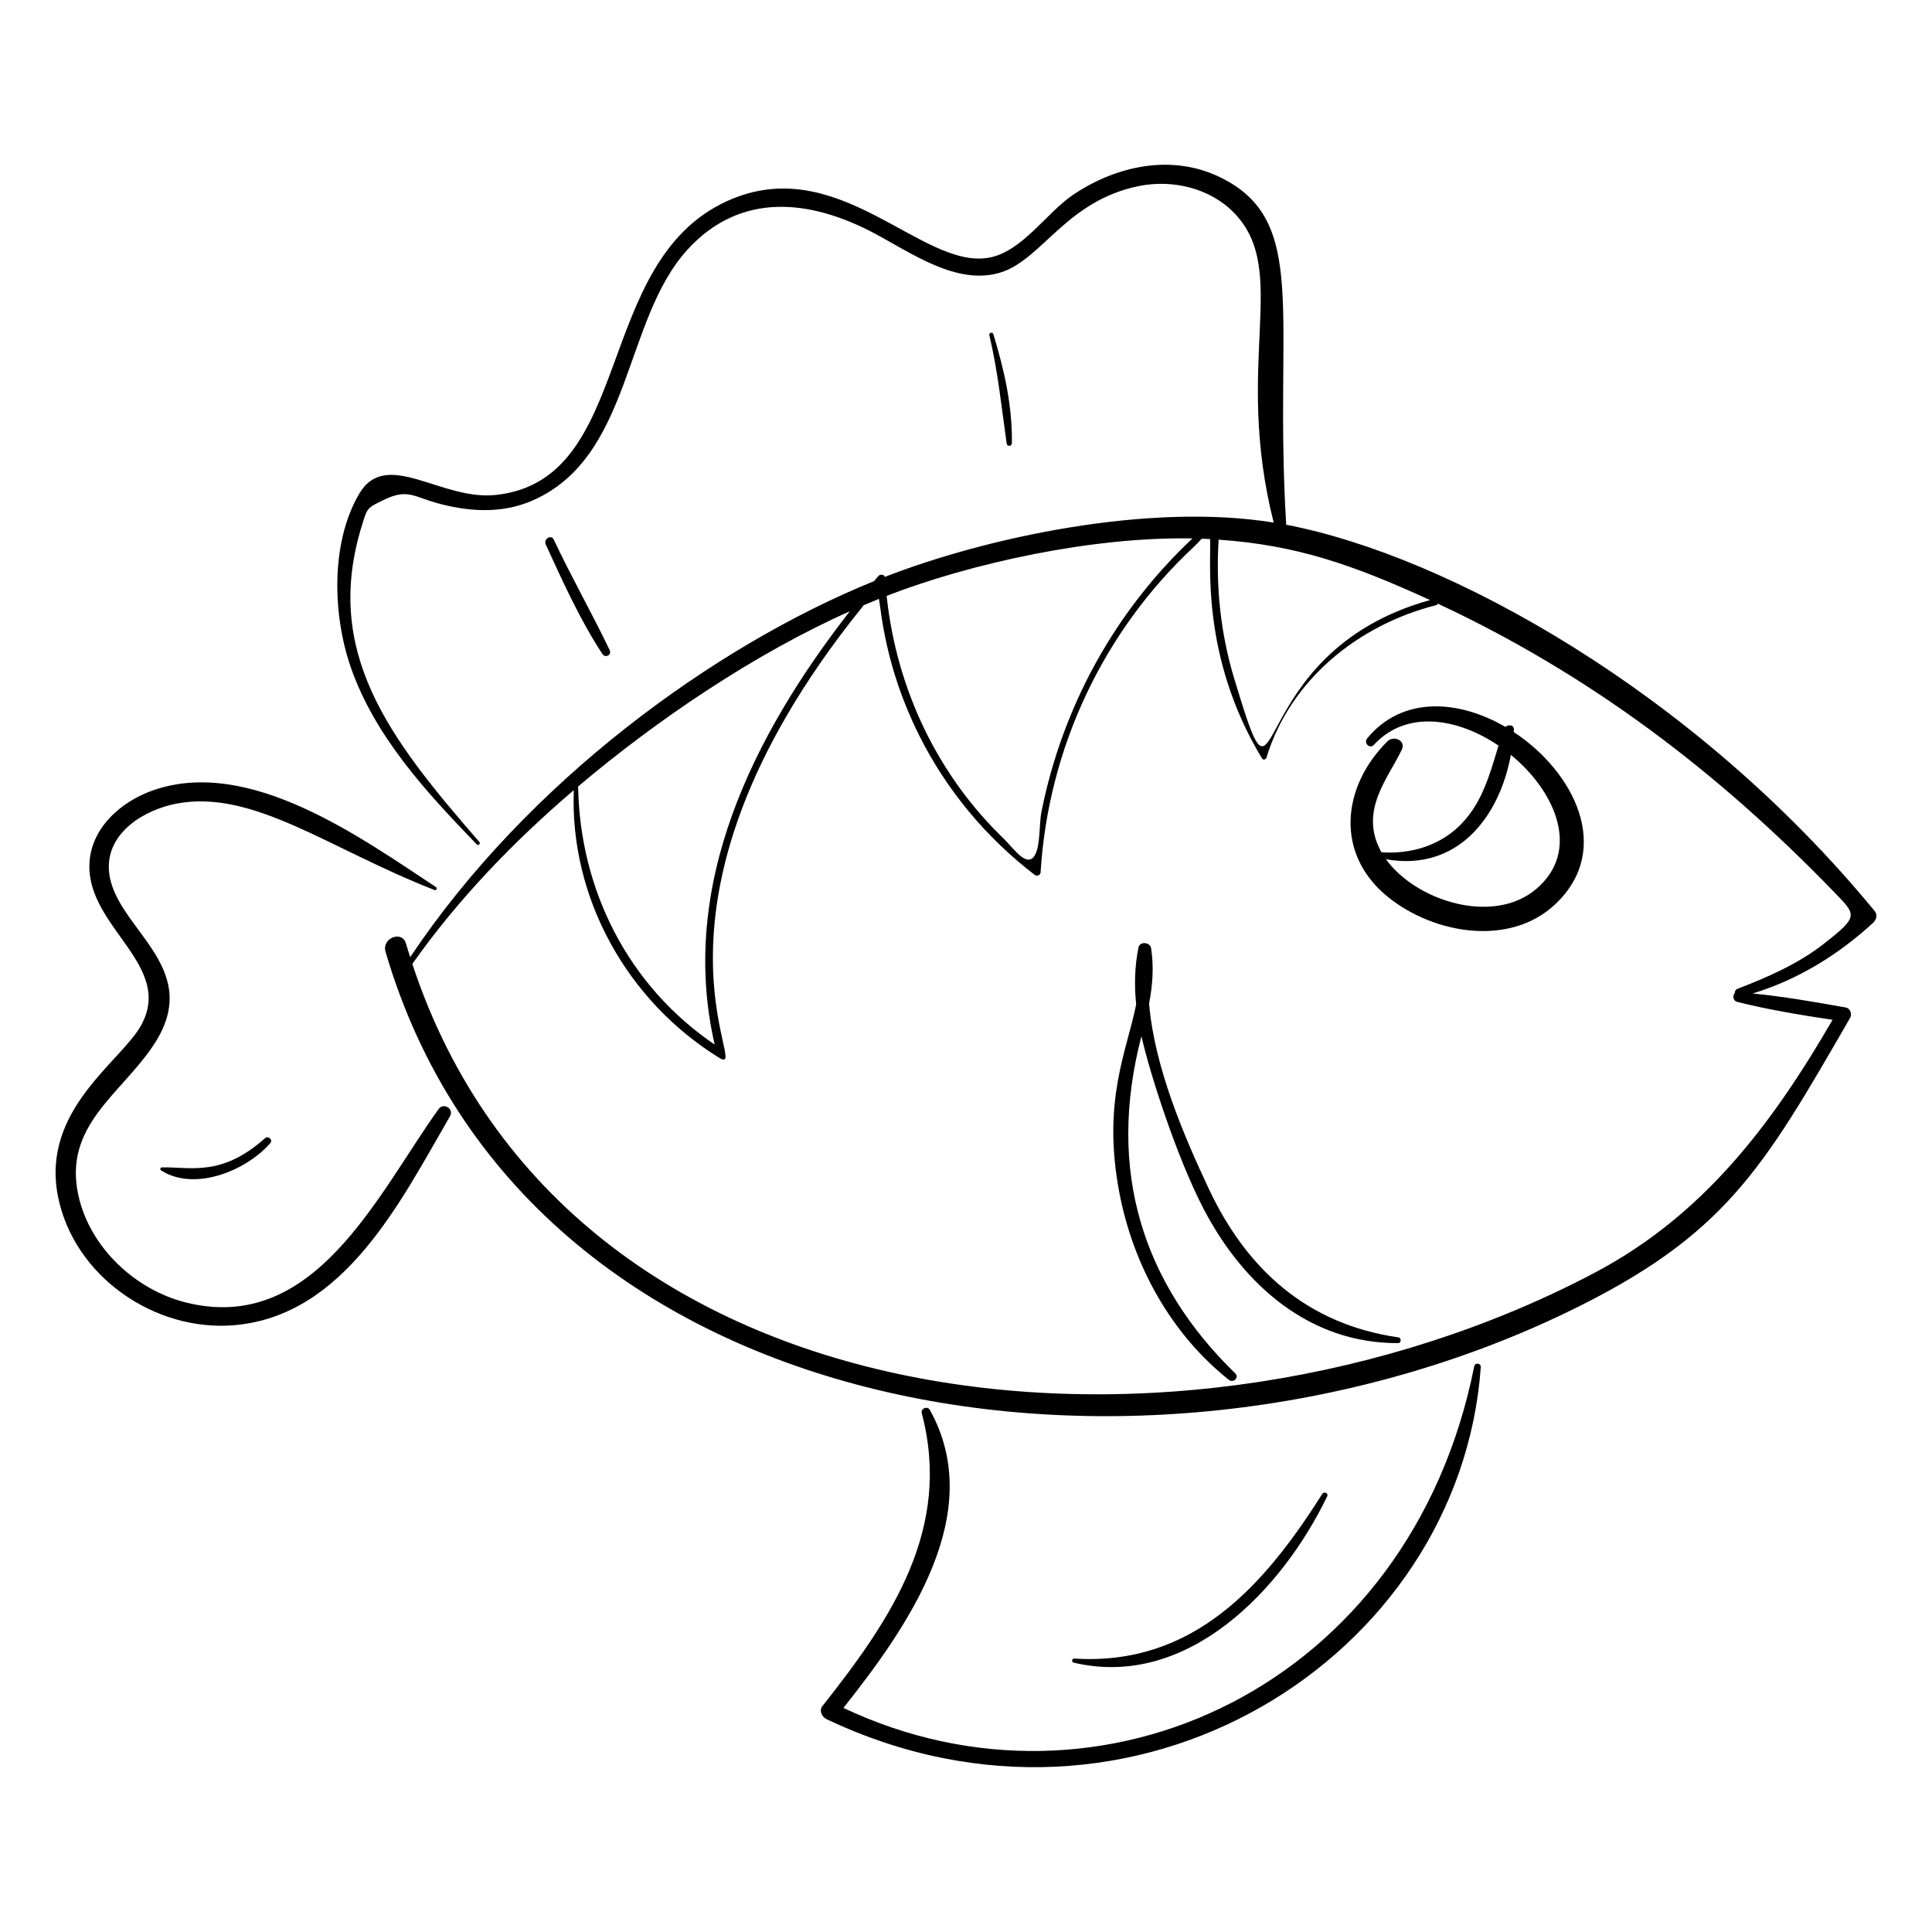 <?xml version="1.0" encoding="UTF-8"?>
<!-- Uploaded to: SVG Repo, www.svgrepo.com, Generator: SVG Repo Mixer Tools -->
<svg fill="#000000" width="800px" height="800px" version="1.1" viewBox="144 144 512 512" xmlns="http://www.w3.org/2000/svg">
 <g>
  <path d="m640.81 385.44c-47.859-58.203-113.16-94.191-155.95-102.38-3.379-55.418 6.383-80.48-17.539-92.098-12.789-6.211-27.336-3.074-38.777 4.547-7.211 4.805-13.594 15.172-22.477 16.781-17.926 3.25-39.98-28.438-69.43-14.977-35.637 16.285-24.301 73.902-61.25 77.855-14.594 1.562-29.059-12.562-36.254-0.215-7.582 13.012-6.957 32.145-2.168 45.887 6.426 18.445 20.086 33.148 33.387 46.941 0.426 0.441 1.078-0.203 0.68-0.66-23.898-27.438-41.617-50.363-31.051-84.098 1.387-4.434 1.172-4.387 6.102-6.723 5.773-2.731 7.699-0.715 13.246 0.879 8.59 2.469 17.586 3.055 25.777-0.527 26.48-11.578 24-47.852 41.137-66.551 14.051-15.332 32.383-13.266 49.258-4.383 9.785 5.152 22.277 14.273 33.961 10.398 10.789-3.582 17.258-18.938 36.359-22.812 8.922-1.809 18.938 0.539 25.332 7.219 14.773 15.43-0.344 39.445 10.387 81.965-33.18-5.383-76.27 3.969-103.06 14.402-0.203-0.754-1.289-0.734-1.734-0.207-0.363 0.434-0.727 0.875-1.09 1.312-42.301 17.168-91.855 53.125-122.95 99.664-0.383-1.203-0.77-2.402-1.125-3.617-1.051-3.606-6.461-1.406-5.414 2.168 36.742 125.43 199.1 150.49 312.98 95.609 42.121-20.297 52.008-38.004 75.148-78.059 0.566-0.977 0.07-2.539-1.141-2.758-8.172-1.469-16.391-2.891-24.66-3.719 11.988-3.672 22.625-10.215 31.895-18.719 0.863-0.797 1.246-2.129 0.422-3.133zm-173.86-98.422c20.676 1.426 35.715 6.703 56.031 16.008-50.988 14.098-38.371 65.652-51.926 20.723-3.613-11.988-4.867-24.316-4.106-36.73zm-6.945-0.316c-20.594 19.352-34.453 44.605-40.02 72.477-0.598 2.988-0.25 8.965-1.75 11.477-2.106 3.523-5.594-1.852-8.371-4.531-16.527-15.945-28.129-38.289-30.895-64.207 22.461-8.727 54.84-15.762 81.035-15.215zm-90.793 19.293c-25.586 32.82-45.516 72.5-35.82 114.82-22.836-15.484-35.73-40.879-36.184-68.391 20.977-17.723 46.746-35.156 72.004-46.434zm258.18 88.082c-6.816 5.336-14.859 8.859-22.875 11.945-0.566 0.219-0.805 0.707-0.801 1.184-0.625 0.625-0.438 2.027 0.613 2.293 8.328 2.098 16.828 3.488 25.32 4.766-16 27.582-34.133 51.742-62.988 66.996-108.32 57.242-272.2 43.148-313.39-81.809 12.078-17.105 26.789-32.398 42.797-46.055-1.113 28.613 14.195 55.898 38.484 70.906 9.48 5.852-26.391-39.508 37.777-119.2 0.195-0.246 0.383-0.484 0.562-0.719 1.344-0.57 2.691-1.129 4.043-1.672 0.633 3.516 1.629 17.98 10.516 35.887 7.269 14.645 17.832 27.355 30.801 37.285 0.57 0.438 1.477 0.012 1.52-0.703 2.016-33.188 16.848-64.137 40.625-86.273 0.82-0.766 1.504-1.523 2.07-2.141 0.738 0.027 1.477 0.051 2.215 0.09 0.391 5.32-2.734 30.934 13.773 58.141 0.309 0.508 1.02 0.285 1.172-0.215 6.289-20.641 24.344-35.152 44.867-40.383 0.266-0.066 0.449-0.223 0.562-0.418 40.336 18.828 74.227 44.574 105.03 76.453 5.867 6.07 6.617 6.348-2.691 13.637z"/>
  <path d="m545.16 338c0.012-0.191 0.031-0.379 0.043-0.57 0.078-1.363-1.441-1.496-2.25-0.793-12.297-7.144-27.25-8.344-36.641 3.043-1 1.215 0.695 2.91 1.785 1.719 8.656-9.434 22.293-7.078 33.027 0.188-1.809 5.926-3.422 11.961-6.922 17.145-8.836 13.086-23.68 11.062-24.094 11.137-6.164-10.934 1.867-19.719 5.379-27.195 1.168-2.484-2.18-3.84-3.82-2.207-12.258 12.238-13.836 30.035 0.266 41.336 12.121 9.719 32.312 13.258 44.414 1.652 15.121-14.5 4.801-34.949-11.188-45.453zm5.856 41.672c-11.398 9.543-31.734 3.094-39.723-7.957 18.859 3.305 30.027-11.035 33.109-27.664 11.969 9.805 18.637 25.555 6.613 35.621z"/>
  <path d="m514.58 498.42c-24.023-3.453-40.148-17.906-50.227-39.355-6.578-13.996-14.426-32.266-15.832-49.121 0.902-4.75 1.32-9.539 0.539-14.633-0.25-1.629-3.004-1.941-3.352-0.211-1.035 5.148-1.121 10.145-0.613 15.074-2.367 12.148-9.125 25.484-4.445 49.945 3.676 19.223 13.633 37.316 29.004 49.551 1.184 0.941 2.828-0.605 1.691-1.711-24.387-23.762-34.195-53.578-24.852-89.359 2.144 9.613 9.344 32.117 16.535 45.879 10.434 19.965 27.957 35.566 51.496 35.461 0.867-0.008 0.898-1.398 0.055-1.52z"/>
  <path d="m534.68 506.11c-16.953 84.953-99.109 122.73-167.16 90.504 16.84-21.246 38.215-51.453 22.906-78.957-0.637-1.145-2.481-0.414-2.144 0.863 8.066 30.652-8.055 54.516-26.297 77.566-1.008 1.273-0.168 2.926 1.105 3.531 81.562 38.719 167.82-16.395 173.33-93.281 0.078-1.129-1.516-1.332-1.738-0.227z"/>
  <path d="m260.21 437.94c-16.211 22.645-32.859 59.887-67.086 51.195-13.363-3.394-25.23-14.531-28.312-28.172-4.223-18.68 11.316-26.945 20.02-40.215 13.734-20.945-11.184-30.918-11.977-46.332-0.512-9.906 9.566-15.887 18.004-17.465 20.297-3.801 40.25 11.973 68.316 22.922 0.477 0.184 0.758-0.527 0.359-0.789-19.941-13.133-49.363-34.48-74.836-25.688-8.688 3-16.844 10.164-17.012 19.965-0.285 16.5 22.285 26.477 13.793 42.215-5.242 9.711-26.609 22.426-22.137 45.363 4.144 21.258 25.66 36.102 46.836 34.242 29.168-2.559 44.016-32.859 57.059-55.34 1.16-2.008-1.691-3.769-3.027-1.902z"/>
  <path d="m214.28 445.61c-11.566 10.281-19.559 7.629-27.344 7.758-0.43 0.008-0.617 0.57-0.242 0.809 8.98 5.723 22.734-0.031 28.965-7.285 0.703-0.82-0.582-1.988-1.379-1.281z"/>
  <path d="m305.57 316.29c-4.727-9.871-10.156-19.383-14.82-29.297-0.68-1.445-2.773-0.148-2.121 1.285 4.504 9.848 9.066 19.961 15.012 29.039 0.762 1.164 2.547 0.262 1.93-1.027z"/>
  <path d="m412.16 261.44c0.125-10.02-2.023-19.395-4.918-28.902-0.207-0.676-1.211-0.379-1.051 0.305 2.242 9.418 3.234 19.125 4.586 28.691 0.125 0.887 1.371 0.797 1.383-0.094z"/>
  <path d="m495.71 540.56c0.418-0.867-0.828-1.398-1.316-0.629-15.41 24.371-34.219 45.582-65.742 43.609-0.621-0.039-0.723 0.938-0.129 1.074 30.168 7.148 55.285-19.379 67.188-44.055z"/>
 </g>
</svg>